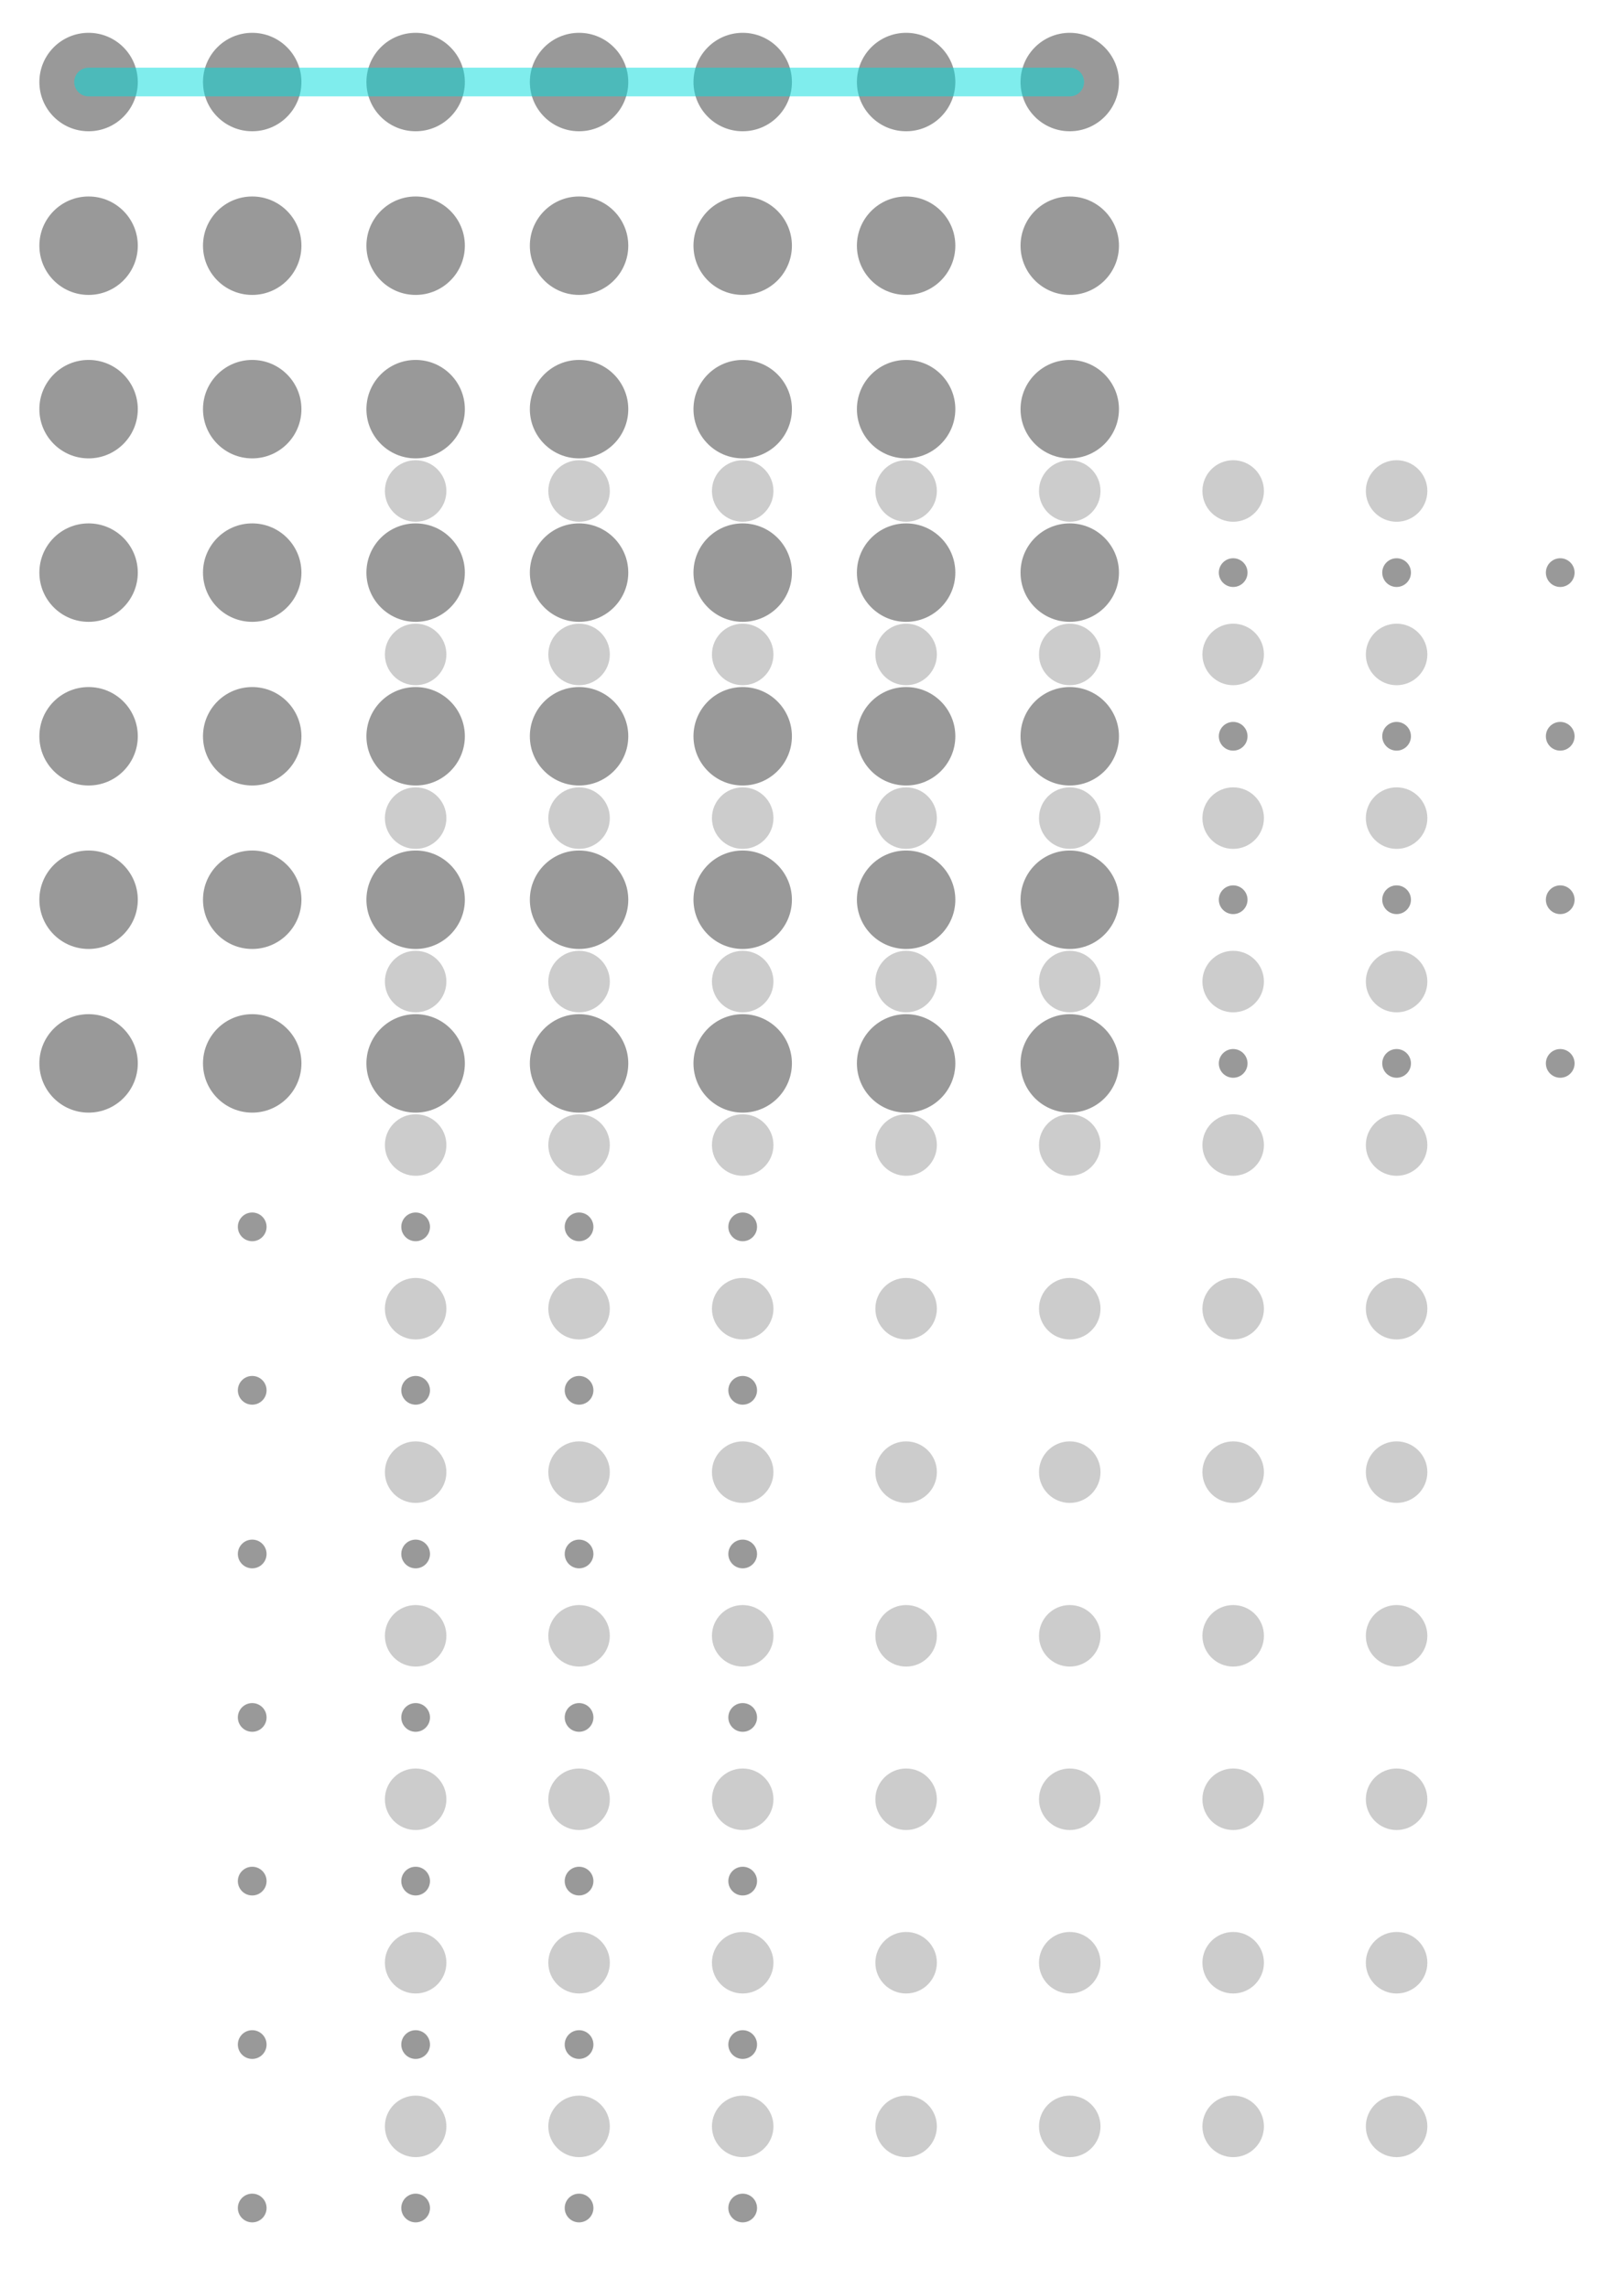 <?xml version="1.0" encoding="utf-8"?>
<!-- Generator: Adobe Illustrator 18.0.0, SVG Export Plug-In . SVG Version: 6.00 Build 0)  -->
<!DOCTYPE svg PUBLIC "-//W3C//DTD SVG 1.1//EN" "http://www.w3.org/Graphics/SVG/1.1/DTD/svg11.dtd">
<svg version="1.1" xmlns="http://www.w3.org/2000/svg" xmlns:xlink="http://www.w3.org/1999/xlink" x="0px" y="0px"
	 viewBox="0 0 792 1116" enable-background="new 0 0 792 1116" xml:space="preserve">
<g id="dots_L">
	<circle fill="#999999" cx="43.2" cy="40" r="24"/>
	<circle fill="#999999" cx="123" cy="40" r="24"/>
	<circle fill="#999999" cx="202.7" cy="40" r="24"/>
	<circle fill="#999999" cx="282.4" cy="40" r="24"/>
	<circle fill="#999999" cx="362.2" cy="40" r="24"/>
	<circle fill="#999999" cx="441.9" cy="40" r="24"/>
	<circle fill="#999999" cx="521.7" cy="40" r="24"/>
	<circle fill="#999999" cx="43.2" cy="119.8" r="24"/>
	<circle fill="#999999" cx="123" cy="119.8" r="24"/>
	<circle fill="#999999" cx="202.7" cy="119.8" r="24"/>
	<circle fill="#999999" cx="282.4" cy="119.8" r="24"/>
	<circle fill="#999999" cx="362.2" cy="119.8" r="24"/>
	<circle fill="#999999" cx="441.9" cy="119.8" r="24"/>
	<circle fill="#999999" cx="521.7" cy="119.8" r="24"/>
	<circle fill="#999999" cx="43.2" cy="199.5" r="24"/>
	<circle fill="#999999" cx="123" cy="199.5" r="24"/>
	<circle fill="#999999" cx="202.7" cy="199.5" r="24"/>
	<circle fill="#999999" cx="282.4" cy="199.5" r="24"/>
	<circle fill="#999999" cx="362.2" cy="199.5" r="24"/>
	<circle fill="#999999" cx="441.9" cy="199.5" r="24"/>
	<circle fill="#999999" cx="521.7" cy="199.5" r="24"/>
	<circle fill="#999999" cx="43.2" cy="279.2" r="24"/>
	<circle fill="#999999" cx="123" cy="279.2" r="24"/>
	<circle fill="#999999" cx="202.7" cy="279.2" r="24"/>
	<circle fill="#999999" cx="282.4" cy="279.2" r="24"/>
	<circle fill="#999999" cx="362.2" cy="279.2" r="24"/>
	<circle fill="#999999" cx="441.9" cy="279.2" r="24"/>
	<circle fill="#999999" cx="521.7" cy="279.2" r="24"/>
	<circle fill="#999999" cx="43.2" cy="359" r="24"/>
	<circle fill="#999999" cx="123" cy="359" r="24"/>
	<circle fill="#999999" cx="202.7" cy="359" r="24"/>
	<circle fill="#999999" cx="282.4" cy="359" r="24"/>
	<circle fill="#999999" cx="362.2" cy="359" r="24"/>
	<circle fill="#999999" cx="441.9" cy="359" r="24"/>
	<circle fill="#999999" cx="521.7" cy="359" r="24"/>
	<circle fill="#999999" cx="43.2" cy="438.7" r="24"/>
	<circle fill="#999999" cx="123" cy="438.7" r="24"/>
	<circle fill="#999999" cx="202.7" cy="438.7" r="24"/>
	<circle fill="#999999" cx="282.4" cy="438.7" r="24"/>
	<circle fill="#999999" cx="362.2" cy="438.7" r="24"/>
	<circle fill="#999999" cx="441.9" cy="438.7" r="24"/>
	<circle fill="#999999" cx="521.7" cy="438.7" r="24"/>
	<circle fill="#999999" cx="43.2" cy="518.5" r="24"/>
	<circle fill="#999999" cx="123" cy="518.5" r="24"/>
	<circle fill="#999999" cx="202.7" cy="518.5" r="24"/>
	<circle fill="#999999" cx="282.4" cy="518.5" r="24"/>
	<circle fill="#999999" cx="362.2" cy="518.5" r="24"/>
	<circle fill="#999999" cx="441.9" cy="518.5" r="24"/>
	<circle fill="#999999" cx="521.7" cy="518.5" r="24"/>
</g>
<g id="dots_M">
	<circle fill="#CCCCCC" cx="202.7" cy="239.4" r="15"/>
	<circle fill="#CCCCCC" cx="282.4" cy="239.4" r="15"/>
	<circle fill="#CCCCCC" cx="362.2" cy="239.4" r="15"/>
	<circle fill="#CCCCCC" cx="441.9" cy="239.4" r="15"/>
	<circle fill="#CCCCCC" cx="521.7" cy="239.4" r="15"/>
	<circle fill="#CCCCCC" cx="601.4" cy="239.4" r="15"/>
	<circle fill="#CCCCCC" cx="681.1" cy="239.4" r="15"/>
	<circle fill="#CCCCCC" cx="202.7" cy="319.1" r="15"/>
	<circle fill="#CCCCCC" cx="282.4" cy="319.1" r="15"/>
	<circle fill="#CCCCCC" cx="362.2" cy="319.1" r="15"/>
	<circle fill="#CCCCCC" cx="441.9" cy="319.1" r="15"/>
	<circle fill="#CCCCCC" cx="521.7" cy="319.1" r="15"/>
	<circle fill="#CCCCCC" cx="601.4" cy="319.1" r="15"/>
	<circle fill="#CCCCCC" cx="681.1" cy="319.1" r="15"/>
	<circle fill="#CCCCCC" cx="202.7" cy="398.9" r="15"/>
	<circle fill="#CCCCCC" cx="282.4" cy="398.9" r="15"/>
	<circle fill="#CCCCCC" cx="362.2" cy="398.9" r="15"/>
	<circle fill="#CCCCCC" cx="441.9" cy="398.9" r="15"/>
	<circle fill="#CCCCCC" cx="521.7" cy="398.9" r="15"/>
	<circle fill="#CCCCCC" cx="601.4" cy="398.9" r="15"/>
	<circle fill="#CCCCCC" cx="681.1" cy="398.9" r="15"/>
	<circle fill="#CCCCCC" cx="202.7" cy="478.6" r="15"/>
	<circle fill="#CCCCCC" cx="282.4" cy="478.6" r="15"/>
	<circle fill="#CCCCCC" cx="362.2" cy="478.6" r="15"/>
	<circle fill="#CCCCCC" cx="441.9" cy="478.6" r="15"/>
	<circle fill="#CCCCCC" cx="521.7" cy="478.6" r="15"/>
	<circle fill="#CCCCCC" cx="601.4" cy="478.6" r="15"/>
	<circle fill="#CCCCCC" cx="681.1" cy="478.6" r="15"/>
	<circle fill="#CCCCCC" cx="202.7" cy="558.3" r="15"/>
	<circle fill="#CCCCCC" cx="282.4" cy="558.3" r="15"/>
	<circle fill="#CCCCCC" cx="362.2" cy="558.3" r="15"/>
	<circle fill="#CCCCCC" cx="441.9" cy="558.3" r="15"/>
	<circle fill="#CCCCCC" cx="521.7" cy="558.3" r="15"/>
	<circle fill="#CCCCCC" cx="601.4" cy="558.3" r="15"/>
	<circle fill="#CCCCCC" cx="681.1" cy="558.3" r="15"/>
	<circle fill="#CCCCCC" cx="202.7" cy="638.1" r="15"/>
	<circle fill="#CCCCCC" cx="282.4" cy="638.1" r="15"/>
	<circle fill="#CCCCCC" cx="362.2" cy="638.1" r="15"/>
	<circle fill="#CCCCCC" cx="441.9" cy="638.1" r="15"/>
	<circle fill="#CCCCCC" cx="521.7" cy="638.1" r="15"/>
	<circle fill="#CCCCCC" cx="601.4" cy="638.1" r="15"/>
	<circle fill="#CCCCCC" cx="681.1" cy="638.1" r="15"/>
	<circle fill="#CCCCCC" cx="202.7" cy="717.8" r="15"/>
	<circle fill="#CCCCCC" cx="282.4" cy="717.8" r="15"/>
	<circle fill="#CCCCCC" cx="362.2" cy="717.8" r="15"/>
	<circle fill="#CCCCCC" cx="441.9" cy="717.8" r="15"/>
	<circle fill="#CCCCCC" cx="521.7" cy="717.8" r="15"/>
	<circle fill="#CCCCCC" cx="601.4" cy="717.8" r="15"/>
	<circle fill="#CCCCCC" cx="681.1" cy="717.8" r="15"/>
	<circle fill="#CCCCCC" cx="202.7" cy="797.6" r="15"/>
	<circle fill="#CCCCCC" cx="282.4" cy="797.6" r="15"/>
	<circle fill="#CCCCCC" cx="362.2" cy="797.6" r="15"/>
	<circle fill="#CCCCCC" cx="441.9" cy="797.6" r="15"/>
	<circle fill="#CCCCCC" cx="521.7" cy="797.6" r="15"/>
	<circle fill="#CCCCCC" cx="601.4" cy="797.6" r="15"/>
	<circle fill="#CCCCCC" cx="681.1" cy="797.6" r="15"/>
	<circle fill="#CCCCCC" cx="202.7" cy="877.3" r="15"/>
	<circle fill="#CCCCCC" cx="282.4" cy="877.3" r="15"/>
	<circle fill="#CCCCCC" cx="362.2" cy="877.3" r="15"/>
	<circle fill="#CCCCCC" cx="441.9" cy="877.3" r="15"/>
	<circle fill="#CCCCCC" cx="521.7" cy="877.3" r="15"/>
	<circle fill="#CCCCCC" cx="601.4" cy="877.3" r="15"/>
	<circle fill="#CCCCCC" cx="681.1" cy="877.3" r="15"/>
	<circle fill="#CCCCCC" cx="202.7" cy="957" r="15"/>
	<circle fill="#CCCCCC" cx="282.4" cy="957" r="15"/>
	<circle fill="#CCCCCC" cx="362.2" cy="957" r="15"/>
	<circle fill="#CCCCCC" cx="441.9" cy="957" r="15"/>
	<circle fill="#CCCCCC" cx="521.7" cy="957" r="15"/>
	<circle fill="#CCCCCC" cx="601.4" cy="957" r="15"/>
	<circle fill="#CCCCCC" cx="681.1" cy="957" r="15"/>
	<circle fill="#CCCCCC" cx="202.7" cy="1036.8" r="15"/>
	<circle fill="#CCCCCC" cx="282.4" cy="1036.8" r="15"/>
	<circle fill="#CCCCCC" cx="362.2" cy="1036.8" r="15"/>
	<circle fill="#CCCCCC" cx="441.9" cy="1036.8" r="15"/>
	<circle fill="#CCCCCC" cx="521.7" cy="1036.8" r="15"/>
	<circle fill="#CCCCCC" cx="601.4" cy="1036.8" r="15"/>
	<circle fill="#CCCCCC" cx="681.1" cy="1036.8" r="15"/>
</g>
<g id="dots_S">
	<circle fill="#999999" cx="123" cy="598.2" r="7"/>
	<circle fill="#999999" cx="202.7" cy="598.2" r="7"/>
	<circle fill="#999999" cx="282.4" cy="598.2" r="7"/>
	<circle fill="#999999" cx="362.2" cy="598.2" r="7"/>
	<circle fill="#999999" cx="123" cy="677.9" r="7"/>
	<circle fill="#999999" cx="202.7" cy="677.9" r="7"/>
	<circle fill="#999999" cx="282.4" cy="677.9" r="7"/>
	<circle fill="#999999" cx="362.2" cy="677.9" r="7"/>
	<circle fill="#999999" cx="123" cy="757.7" r="7"/>
	<circle fill="#999999" cx="202.7" cy="757.7" r="7"/>
	<circle fill="#999999" cx="282.4" cy="757.7" r="7"/>
	<circle fill="#999999" cx="362.2" cy="757.7" r="7"/>
	<circle fill="#999999" cx="123" cy="837.4" r="7"/>
	<circle fill="#999999" cx="202.7" cy="837.4" r="7"/>
	<circle fill="#999999" cx="282.4" cy="837.4" r="7"/>
	<circle fill="#999999" cx="362.2" cy="837.4" r="7"/>
	<circle fill="#999999" cx="601.4" cy="279.2" r="7"/>
	<circle fill="#999999" cx="681.1" cy="279.2" r="7"/>
	<circle fill="#999999" cx="760.9" cy="279.2" r="7"/>
	<circle fill="#999999" cx="601.4" cy="359" r="7"/>
	<circle fill="#999999" cx="681.1" cy="359" r="7"/>
	<circle fill="#999999" cx="760.9" cy="359" r="7"/>
	<circle fill="#999999" cx="601.4" cy="438.7" r="7"/>
	<circle fill="#999999" cx="681.1" cy="438.7" r="7"/>
	<circle fill="#999999" cx="760.9" cy="438.7" r="7"/>
	<circle fill="#999999" cx="601.4" cy="518.5" r="7"/>
	<circle fill="#999999" cx="681.1" cy="518.5" r="7"/>
	<circle fill="#999999" cx="760.9" cy="518.5" r="7"/>
	<circle fill="#999999" cx="123" cy="917.2" r="7"/>
	<circle fill="#999999" cx="202.7" cy="917.2" r="7"/>
	<circle fill="#999999" cx="282.4" cy="917.2" r="7"/>
	<circle fill="#999999" cx="362.2" cy="917.2" r="7"/>
	<circle fill="#999999" cx="123" cy="996.9" r="7"/>
	<circle fill="#999999" cx="202.7" cy="996.9" r="7"/>
	<circle fill="#999999" cx="282.4" cy="996.9" r="7"/>
	<circle fill="#999999" cx="362.2" cy="996.9" r="7"/>
	<circle fill="#999999" cx="123" cy="1076.6" r="7"/>
	<circle fill="#999999" cx="202.7" cy="1076.6" r="7"/>
	<circle fill="#999999" cx="282.4" cy="1076.6" r="7"/>
	<circle fill="#999999" cx="362.2" cy="1076.6" r="7"/>
</g>
<g id="solutions">
	<line id="painful" opacity="0.5" fill="none" stroke="#00DDDD" stroke-width="14" stroke-linecap="round" x1="43.2" y1="40" x2="521.7" y2="40"/>
</g>
</svg>
